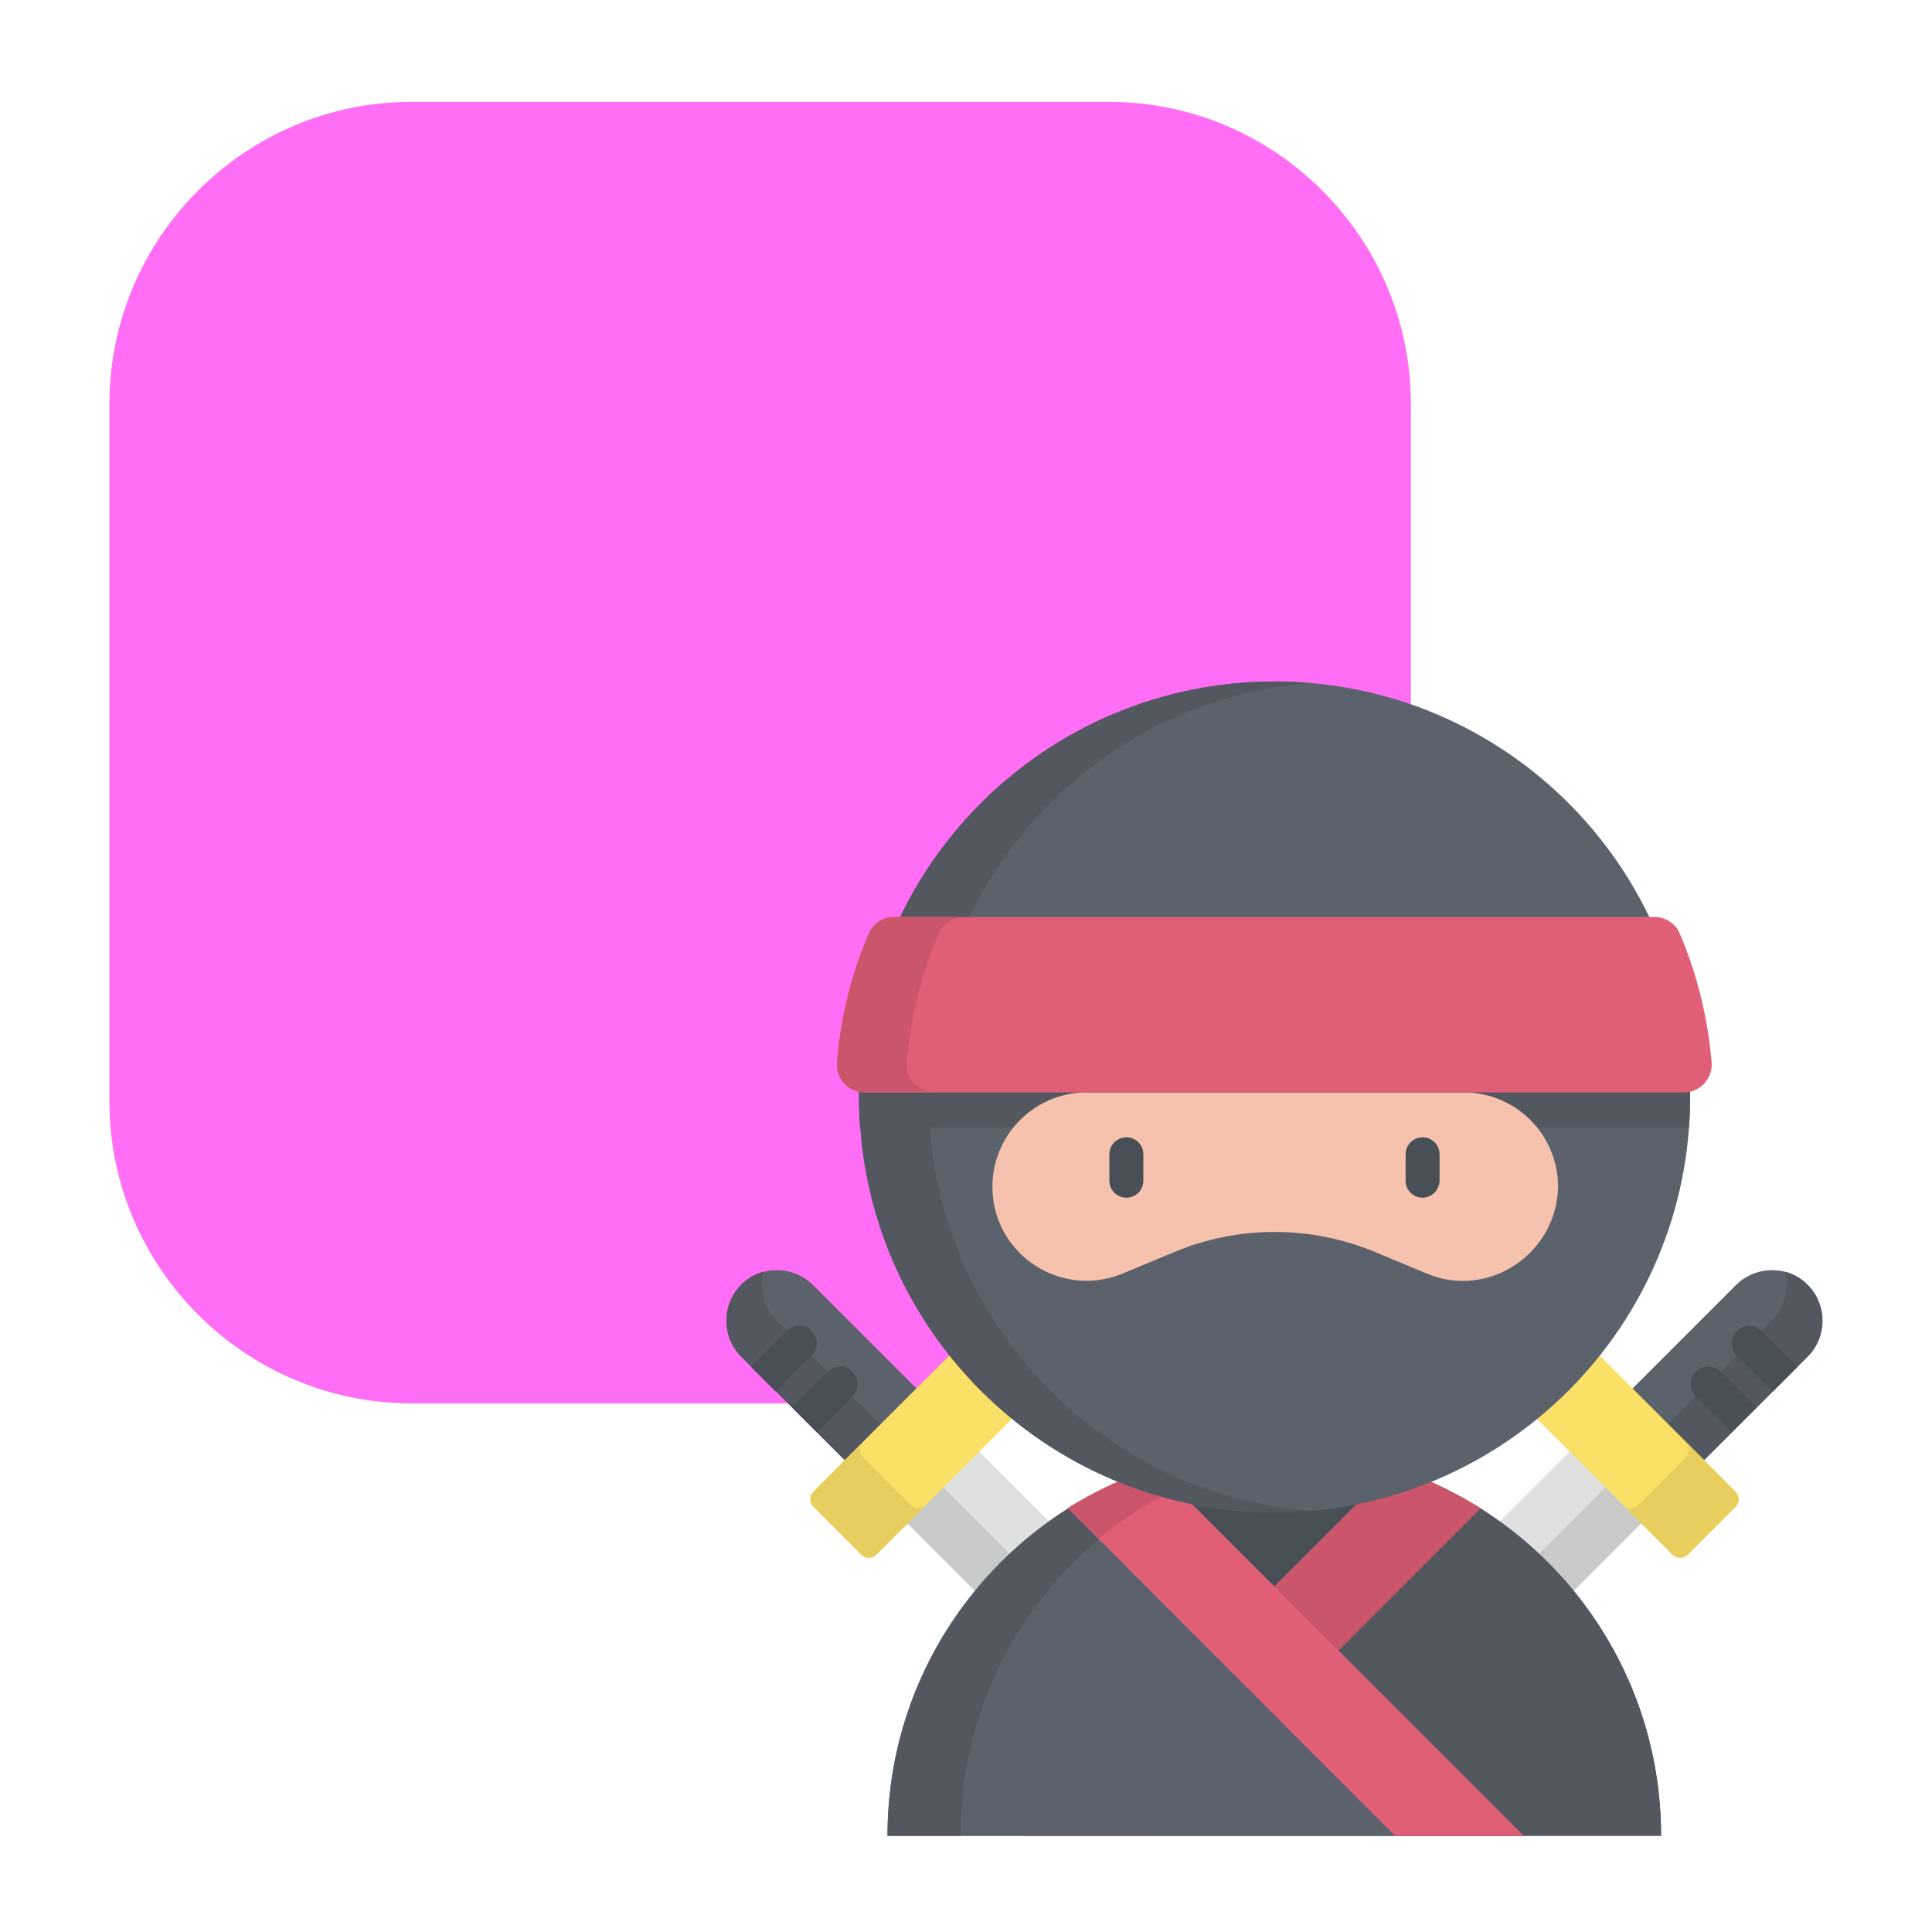 <?xml version="1.0" encoding="utf-8"?>
<!-- Generator: Adobe Illustrator 24.3.0, SVG Export Plug-In . SVG Version: 6.00 Build 0)  -->
<svg version="1.1" id="Layer_1" xmlns="http://www.w3.org/2000/svg" xmlns:xlink="http://www.w3.org/1999/xlink" x="0px" y="0px"
	 viewBox="0 0 512 512" style="enable-background:new 0 0 512 512;" xml:space="preserve">
<g>
	<path style="fill:#FF6EF5;" d="M373.9,291.9c0,44-36,80-80,80H109c-44,0-80-36-80-80V107c0-44,36-80,80-80h184.9c44,0,80,36,80,80
		V291.9z"/>
</g>
<path style="fill:#5C626B;" d="M251.2,376.3l-19,19l-35.8-35.8c-5.2-5.2-5.2-13.7,0-19c5.2-5.2,13.7-5.2,19,0L251.2,376.3z"/>
<path style="fill:#535860;" d="M202.4,337c-2.2,0.6-4.3,1.7-6,3.5c-5.2,5.2-5.2,13.7,0,19l35.8,35.8l9.5-9.5L205.9,350
	C202.3,346.5,201.2,341.5,202.4,337z"/>
<path style="fill:#DFE0E0;" d="M232.1,395.3l19-19l51.8,51.8l-19,19L232.1,395.3z"/>
<path style="fill:#C9CACA;" d="M232.1,395.3l9.5-9.5l51.8,51.8l-9.5,9.5L232.1,395.3z"/>
<path style="fill:#FBE067;" d="M267.8,376.4L232.2,412c-1.1,1.1-2.9,1.1-4,0l-12.7-12.7c-1.1-1.1-1.1-2.9,0-4l35.6-35.6
	c1.1-1.1,2.9-1.1,4,0l12.7,12.7C268.8,373.5,268.8,375.3,267.8,376.4z"/>
<path style="fill:#E7CE5F;" d="M241.4,398.9l-12.7-12.7c-1.1-1.1-1.1-2.9,0-4l-13.1,13.1c-1.1,1.1-1.1,2.9,0,4l12.7,12.7
	c1.1,1.1,2.9,1.1,4,0l13.1-13.1C244.2,399.9,242.4,399.9,241.4,398.9z"/>
<path style="fill:#5C626B;" d="M424.3,376.3l19,19l35.8-35.8c5.2-5.2,5.2-13.7,0-19c-5.2-5.2-13.7-5.2-19,0L424.3,376.3z"/>
<path style="fill:#535860;" d="M473,337c2.2,0.6,4.3,1.7,6,3.5c5.2,5.2,5.2,13.7,0,19l-35.8,35.8l-9.5-9.5l35.8-35.8
	C473.1,346.5,474.2,341.5,473,337z"/>
<path style="fill:#DFE0E0;" d="M391.5,447.1l-18.9-19l51.8-51.8l19,19L391.5,447.1z"/>
<path style="fill:#C9CACA;" d="M382,437.6l51.8-51.8l9.5,9.5l-51.8,51.8L382,437.6z"/>
<path style="fill:#FBE067;" d="M407.7,376.4l35.6,35.6c1.1,1.1,2.9,1.1,4,0l12.7-12.7c1.1-1.1,1.1-2.9,0-4l-35.6-35.6
	c-1.1-1.1-2.9-1.1-4,0l-12.7,12.7C406.6,373.5,406.6,375.3,407.7,376.4z"/>
<path style="fill:#E7CE5F;" d="M434.1,398.9l12.7-12.7c1.1-1.1,1.1-2.9,0-4l13.1,13.1c1.1,1.1,1.1,2.9,0,4L447.2,412
	c-1.1,1.1-2.9,1.1-4,0l-13.1-13.1C431.3,399.9,433,399.9,434.1,398.9z"/>
<path style="fill:#494F57;" d="M235.2,486.5c0-56.6,45.9-102.5,102.5-102.5s102.5,45.9,102.5,102.5H235.2z"/>
<path style="fill:#535860;" d="M440.2,486.5H271.6l97.6-97.6C410.4,402.2,440.2,440.8,440.2,486.5z"/>
<path style="fill:#CB556A;" d="M305.7,486.5h-34.1l97.6-97.6c8.2,2.7,16.1,6.4,23.2,10.8L305.7,486.5z"/>
<path style="fill:#5C626B;" d="M235.2,486.5h168.6l-97.6-97.6C265.1,402.2,235.2,440.8,235.2,486.5z"/>
<path style="fill:#535860;" d="M347.4,384.5c-3.1-0.3-6.4-0.5-9.6-0.5c-56.6,0-102.5,45.9-102.5,102.5h19.3
	C254.4,433.1,295.3,389.3,347.4,384.5z"/>
<path style="fill:#E15F76;" d="M369.7,486.5h34.1l-97.6-97.6c-8.2,2.7-16.1,6.4-23.2,10.8L369.7,486.5z"/>
<path style="fill:#CB556A;" d="M311.8,394.4l-5.6-5.6c-8.2,2.7-16.1,6.4-23.2,10.8l8.1,8.1C297.5,402.6,304.4,398.1,311.8,394.4z"/>
<path style="fill:#5C626B;" d="M447.9,290.7c0,60.8-49.3,110.1-110.1,110.1s-110.1-49.3-110.1-110.1S277,180.6,337.8,180.6
	S447.9,229.8,447.9,290.7z"/>
<path style="fill:#535860;" d="M246.1,290.7c0-57.7,44.4-105.1,100.9-109.7c-3-0.3-6.1-0.4-9.2-0.4c-60.8,0-110.1,49.3-110.1,110.1
	S277,400.8,337.8,400.8c3.1,0,6.2-0.1,9.2-0.4C290.5,395.7,246.1,348.4,246.1,290.7z"/>
<path style="fill:#535860;" d="M227.6,290.7c0,2.7,0.1,5.4,0.3,8c0.4,0,0.9,0.1,1.3,0.1h217.1c0.4,0,0.9,0,1.3-0.1
	c0.2-2.7,0.3-5.3,0.3-8c0-8.4-0.9-16.5-2.7-24.4H230.3C228.5,274.1,227.6,282.3,227.6,290.7z"/>
<path style="fill:#F7C2AD;" d="M378.1,337.5l-13.7-5.7c-17-7.1-36.2-7.1-53.2,0l-13.7,5.7c-16.4,6.8-34.5-5.2-34.5-23
	c0-13.8,11.2-25,25-25h99.9c13.8,0,25,11.2,25,25C412.6,332.2,394.5,344.4,378.1,337.5z"/>
<path style="fill:#E15F76;" d="M229.1,289.5h217.1c4.3,0,7.7-3.6,7.4-7.9c-1-12-3.9-23.5-8.4-34.1c-1.1-2.7-3.8-4.5-6.8-4.5H237
	c-2.9,0-5.6,1.7-6.8,4.5c-4.6,10.6-7.4,22.1-8.4,34.1C221.5,285.8,224.8,289.5,229.1,289.5z"/>
<path style="fill:#CB556A;" d="M240.3,281.6c1-12,3.9-23.5,8.4-34.1c1.1-2.7,3.8-4.5,6.8-4.5H237c-2.9,0-5.6,1.7-6.8,4.5
	c-4.6,10.6-7.4,22.1-8.4,34.1c-0.3,4.3,3.1,7.9,7.4,7.9h18.5C243.3,289.5,239.9,285.8,240.3,281.6z"/>
<g>
	<path style="fill:#494F57;" d="M208.5,352.7l-9.5,9.5l6.6,6.6l9.5-9.5c1.8-1.8,1.8-4.8,0-6.6S210.3,350.8,208.5,352.7z"/>
	<path style="fill:#494F57;" d="M219.4,363.5l-9.5,9.5l6.6,6.6l9.4-9.5c1.8-1.8,1.8-4.8,0-6.6C224.1,361.7,221.2,361.7,219.4,363.5z
		"/>
	<path style="fill:#494F57;" d="M466.9,352.7c-1.8-1.8-4.8-1.8-6.6,0c-1.8,1.8-1.8,4.8,0,6.6l9.5,9.5l6.6-6.6L466.9,352.7z"/>
	<path style="fill:#494F57;" d="M456,363.5c-1.8-1.8-4.8-1.8-6.6,0c-1.8,1.8-1.8,4.8,0,6.6l9.5,9.5l6.6-6.6L456,363.5z"/>
	<path style="fill:#494F57;" d="M377,317.4c-2.5,0-4.5-2-4.5-4.5v-7c0-2.5,2-4.5,4.5-4.5s4.5,2,4.5,4.5v7
		C381.4,315.4,379.4,317.4,377,317.4z"/>
	<path style="fill:#494F57;" d="M298.5,317.4c-2.5,0-4.5-2-4.5-4.5v-7c0-2.5,2-4.5,4.5-4.5s4.5,2,4.5,4.5v7
		C303,315.4,301,317.4,298.5,317.4z"/>
</g>
</svg>
